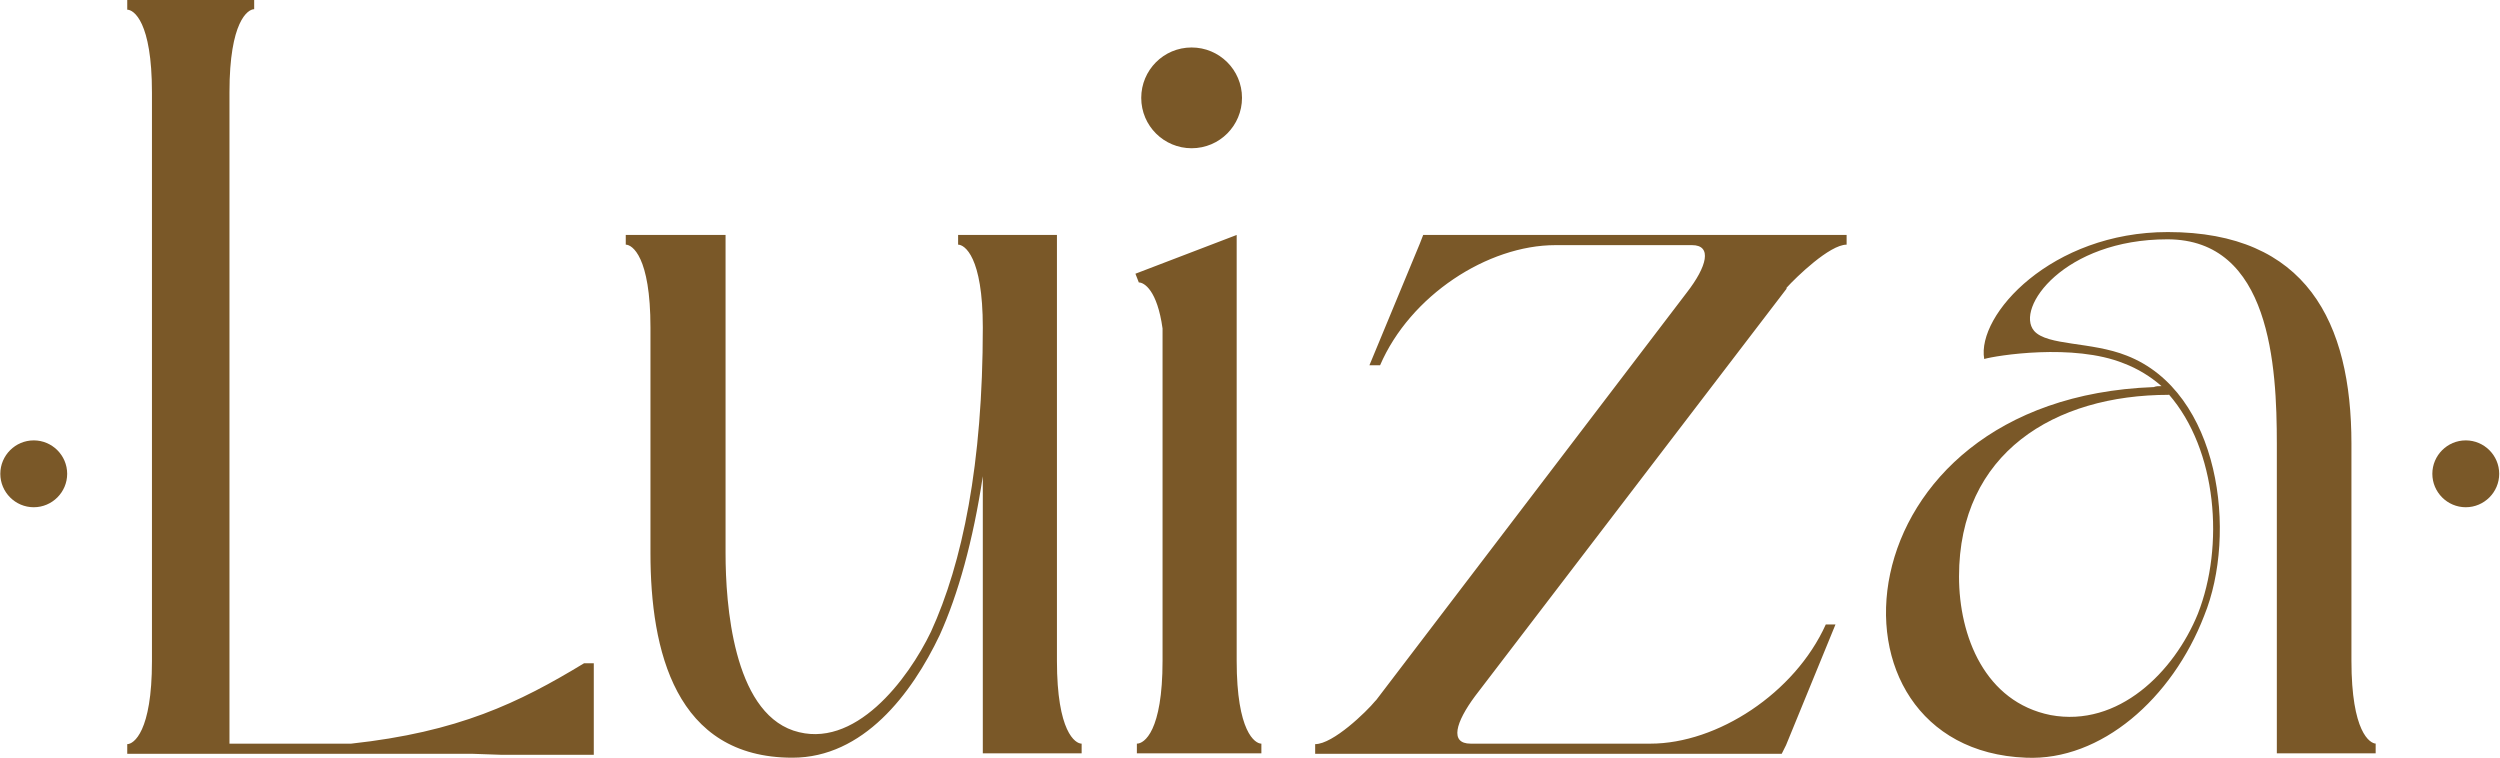 <?xml version="1.0" encoding="UTF-8"?> <svg xmlns="http://www.w3.org/2000/svg" xmlns:xlink="http://www.w3.org/1999/xlink" xmlns:xodm="http://www.corel.com/coreldraw/odm/2003" xml:space="preserve" width="19.685mm" height="5.97mm" version="1.1" style="shape-rendering:geometricPrecision; text-rendering:geometricPrecision; image-rendering:optimizeQuality; fill-rule:evenodd; clip-rule:evenodd" viewBox="0 0 51.59 15.65"> <defs> <style type="text/css"> .fil0 {fill:#7A5828} .fil1 {fill:#7A5828;fill-rule:nonzero} </style> </defs> <g id="Слой_x0020_1">  <g id="_1990108095536"> <path class="fil0" d="M0.69 9.09c0.38,0 0.69,0.31 0.69,0.69 0,0.38 -0.31,0.69 -0.69,0.69 -0.38,0 -0.69,-0.31 -0.69,-0.69 0,-0.38 0.31,-0.69 0.69,-0.69z"></path> <path class="fil0" d="M50.89 9.09c0.38,0 0.69,0.31 0.69,0.69 0,0.38 -0.31,0.69 -0.69,0.69 -0.38,0 -0.69,-0.31 -0.69,-0.69 0,-0.38 0.31,-0.69 0.69,-0.69z"></path> </g> <path class="fil1" d="M5.24 0l-2.62 0 0 0.2c0.13,0 0.51,0.24 0.51,1.71l0 11.74c0,1.46 -0.38,1.71 -0.51,1.71l0 0.2 7.14 0 0.58 0.02 1.91 0 0 -1.89 -0.2 0c-1.35,0.82 -2.6,1.42 -4.81,1.66l-2.51 0 0 -13.45c0,-1.46 0.38,-1.71 0.51,-1.71l0 -0.2zm17.08 15.35c-0.13,0 -0.51,-0.24 -0.51,-1.71l0 -8.79 -2.04 0 0 0.2c0.13,0 0.51,0.24 0.51,1.71 0,2.82 -0.42,4.86 -1.07,6.28 -0.47,0.98 -1.58,2.46 -2.84,2.04 -1.24,-0.42 -1.4,-2.6 -1.4,-3.66l0 -6.57 -2.06 0 0 0.2c0.13,0 0.51,0.24 0.51,1.71l0 4.66c0,2 0.51,4.22 2.93,4.22 1.46,0 2.46,-1.31 3.04,-2.53 0.38,-0.84 0.69,-1.95 0.89,-3.28l0 5.72 2.04 0 0 -0.2zm1.18 -9.52c0.11,0 0.38,0.16 0.49,0.95l0 6.86c0,1.46 -0.38,1.71 -0.53,1.71l0 0.2 2.57 0 0 -0.2c-0.13,0 -0.51,-0.24 -0.51,-1.71l0 -8.79 -2.09 0.8 0.07 0.18zm1.09 -2.77c0.58,0 1.04,-0.47 1.04,-1.04 0,-0.58 -0.47,-1.04 -1.04,-1.04 -0.58,0 -1.04,0.47 -1.04,1.04 0,0.58 0.47,1.04 1.04,1.04zm13.09 9.83c-0.64,1.42 -2.24,2.46 -3.62,2.46l-3.71 0c-0.44,0 -0.31,-0.44 0.09,-0.98l6.43 -8.41 0 -0.02c0.2,-0.22 0.89,-0.89 1.24,-0.89l0 -0.2 -8.74 0 -0.07 0.18 -1.04 2.51 0.22 0c0.62,-1.44 2.22,-2.48 3.62,-2.48l2.82 0c0.42,0 0.31,0.44 -0.11,0.98l-6.41 8.41 -0.02 0.02c-0.18,0.22 -0.87,0.89 -1.24,0.89l0 0.2 9.63 0 0.09 -0.18 1.02 -2.49 -0.2 0zm11.36 2.46c-0.13,0 -0.51,-0.24 -0.51,-1.71l0 -4.48c0,-2.51 -0.93,-4.37 -3.79,-4.37 -2.4,0 -3.95,1.71 -3.79,2.62 0.24,-0.07 1.84,-0.33 2.88,0.09 0.29,0.11 0.55,0.27 0.78,0.47 -0.07,0 -0.11,0 -0.16,0.02 -6.55,0.24 -7.08,7.48 -2.64,7.65 1.55,0.07 3.02,-1.22 3.68,-2.93 0.69,-1.69 0.33,-4.62 -1.6,-5.37 -0.73,-0.29 -1.64,-0.2 -1.91,-0.51 -0.4,-0.47 0.62,-1.89 2.75,-1.89 2.13,0 2.26,2.62 2.26,4.22l0 6.39 2.04 0 0 -0.2zm-4.28 -7.21c1,1.15 1.15,3.13 0.6,4.53 -0.49,1.2 -1.64,2.35 -3.04,2.09 -1.35,-0.27 -1.89,-1.62 -1.89,-2.86 0,-2.55 1.97,-3.75 4.33,-3.75z"></path> </g> </svg> 